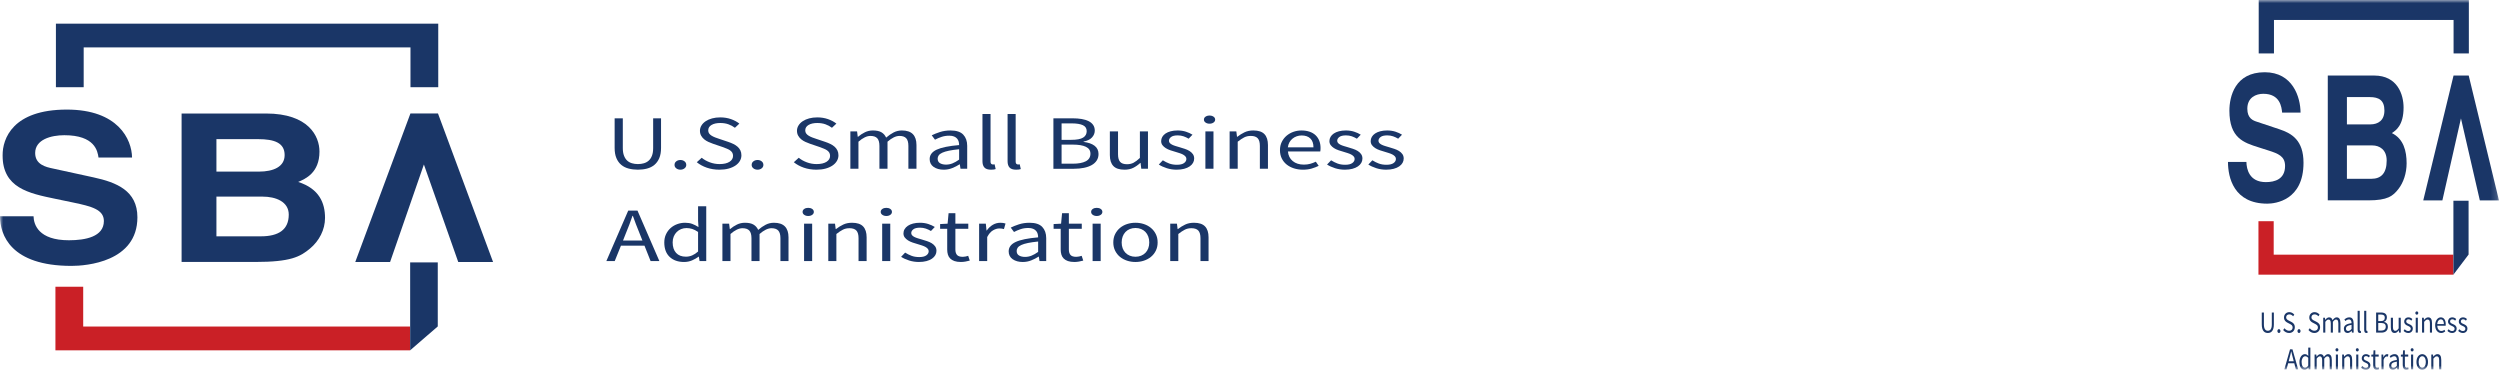 <?xml version="1.0" encoding="UTF-8"?>
<svg width="400px" height="60px" viewBox="0 0 400 60" version="1.1" xmlns="http://www.w3.org/2000/svg" xmlns:xlink="http://www.w3.org/1999/xlink">
    <!-- Generator: Sketch 49 (51002) - http://www.bohemiancoding.com/sketch -->
    <title>Page 1</title>
    <desc>Created with Sketch.</desc>
    <defs>
        <polygon id="path-1" points="0 59.166 399.837 59.166 399.837 -0 0 -0"></polygon>
    </defs>
    <g id="Page-1" stroke="none" stroke-width="1" fill="none" fill-rule="evenodd">
        <g id="Tablet" transform="translate(-249, -2519)">
            <g id="Page-1" transform="translate(249, 2519)">
                <path d="M98.342,18.929 L99.65,18.929 L99.65,23.692 C99.65,24.176 99.713,24.583 99.841,24.91 C99.965,25.238 100.136,25.501 100.351,25.697 C100.567,25.895 100.822,26.036 101.117,26.122 C101.411,26.209 101.725,26.251 102.062,26.251 C102.408,26.251 102.729,26.209 103.024,26.122 C103.318,26.036 103.575,25.895 103.796,25.697 C104.017,25.501 104.19,25.238 104.316,24.91 C104.441,24.583 104.504,24.176 104.504,23.692 L104.504,18.929 L105.766,18.929 L105.766,23.668 C105.766,24.316 105.671,24.862 105.483,25.304 C105.294,25.747 105.033,26.105 104.702,26.381 C104.371,26.656 103.98,26.852 103.527,26.971 C103.077,27.089 102.587,27.149 102.062,27.149 C101.536,27.149 101.045,27.089 100.588,26.971 C100.131,26.852 99.737,26.656 99.406,26.381 C99.075,26.105 98.814,25.747 98.626,25.304 C98.437,24.862 98.342,24.316 98.342,23.668 L98.342,18.929 Z" id="Fill-1" fill="#1A3667"></path>
                <path d="M107.925,26.387 C107.925,26.148 108.017,25.958 108.201,25.815 C108.385,25.671 108.608,25.599 108.871,25.599 C109.122,25.599 109.341,25.671 109.525,25.815 C109.708,25.958 109.801,26.148 109.801,26.387 C109.801,26.607 109.708,26.792 109.525,26.934 C109.341,27.077 109.122,27.15 108.871,27.15 C108.608,27.15 108.385,27.077 108.201,26.934 C108.017,26.792 107.925,26.607 107.925,26.387" id="Fill-3" fill="#1A3667"></path>
                <path d="M112.274,25.242 C112.643,25.547 113.076,25.79 113.576,25.974 C114.073,26.159 114.592,26.252 115.126,26.252 C115.811,26.252 116.341,26.13 116.719,25.889 C117.099,25.647 117.287,25.329 117.287,24.935 C117.287,24.729 117.242,24.555 117.155,24.411 C117.064,24.269 116.944,24.146 116.792,24.042 C116.64,23.94 116.458,23.847 116.247,23.766 C116.037,23.684 115.811,23.598 115.568,23.507 L114.088,23.003 C113.846,22.922 113.6,22.823 113.348,22.707 C113.093,22.593 112.867,22.454 112.67,22.289 C112.47,22.125 112.305,21.93 112.181,21.705 C112.055,21.479 111.991,21.218 111.991,20.924 C111.991,20.619 112.072,20.336 112.237,20.075 C112.397,19.811 112.625,19.584 112.912,19.391 C113.201,19.199 113.544,19.049 113.938,18.942 C114.331,18.836 114.764,18.782 115.239,18.782 C115.859,18.782 116.431,18.875 116.956,19.059 C117.483,19.244 117.926,19.484 118.296,19.778 L117.588,20.444 C117.272,20.205 116.921,20.019 116.538,19.883 C116.154,19.748 115.721,19.68 115.239,19.68 C114.659,19.68 114.196,19.785 113.843,19.994 C113.49,20.204 113.315,20.492 113.315,20.862 C113.315,21.059 113.366,21.225 113.465,21.36 C113.564,21.495 113.699,21.615 113.865,21.717 C114.036,21.819 114.22,21.909 114.419,21.987 C114.617,22.065 114.822,22.137 115.034,22.203 L116.499,22.695 C116.792,22.794 117.073,22.907 117.333,23.033 C117.597,23.16 117.822,23.309 118.012,23.477 C118.202,23.645 118.352,23.841 118.463,24.068 C118.571,24.293 118.626,24.554 118.626,24.849 C118.626,25.169 118.545,25.469 118.383,25.746 C118.22,26.025 117.986,26.27 117.681,26.48 C117.377,26.688 117.008,26.853 116.578,26.972 C116.148,27.09 115.66,27.15 115.113,27.15 C114.386,27.15 113.714,27.044 113.093,26.831 C112.476,26.618 111.937,26.325 111.487,25.956 L112.274,25.242 Z" id="Fill-5" fill="#1A3667"></path>
                <path d="M120.267,26.387 C120.267,26.148 120.359,25.958 120.544,25.815 C120.726,25.671 120.95,25.599 121.213,25.599 C121.465,25.599 121.682,25.671 121.867,25.815 C122.049,25.958 122.142,26.148 122.142,26.387 C122.142,26.607 122.049,26.792 121.867,26.934 C121.682,27.077 121.465,27.15 121.213,27.15 C120.95,27.15 120.726,27.077 120.544,26.934 C120.359,26.792 120.267,26.607 120.267,26.387" id="Fill-7" fill="#1A3667"></path>
                <path d="M127.8,25.242 C128.167,25.547 128.601,25.79 129.1,25.974 C129.599,26.159 130.117,26.252 130.652,26.252 C131.335,26.252 131.867,26.13 132.244,25.889 C132.624,25.647 132.812,25.329 132.812,24.935 C132.812,24.729 132.766,24.555 132.679,24.411 C132.588,24.269 132.468,24.146 132.316,24.042 C132.164,23.94 131.982,23.847 131.771,23.766 C131.561,23.684 131.335,23.598 131.094,23.507 L129.612,23.003 C129.371,22.922 129.124,22.823 128.872,22.707 C128.619,22.593 128.393,22.454 128.194,22.289 C127.994,22.125 127.831,21.93 127.707,21.705 C127.579,21.479 127.516,21.218 127.516,20.924 C127.516,20.619 127.597,20.336 127.761,20.075 C127.922,19.811 128.149,19.584 128.438,19.391 C128.727,19.199 129.068,19.049 129.462,18.942 C129.856,18.836 130.289,18.782 130.764,18.782 C131.383,18.782 131.955,18.875 132.481,19.059 C133.007,19.244 133.452,19.484 133.822,19.778 L133.112,20.444 C132.796,20.205 132.447,20.019 132.063,19.883 C131.68,19.748 131.247,19.68 130.764,19.68 C130.185,19.68 129.72,19.785 129.368,19.994 C129.016,20.204 128.839,20.492 128.839,20.862 C128.839,21.059 128.89,21.225 128.991,21.36 C129.089,21.495 129.223,21.615 129.391,21.717 C129.56,21.819 129.744,21.909 129.943,21.987 C130.143,22.065 130.348,22.137 130.559,22.203 L132.023,22.695 C132.318,22.794 132.597,22.907 132.859,23.033 C133.122,23.16 133.347,23.309 133.537,23.477 C133.726,23.645 133.876,23.841 133.987,24.068 C134.096,24.293 134.152,24.554 134.152,24.849 C134.152,25.169 134.071,25.469 133.907,25.746 C133.744,26.025 133.512,26.27 133.205,26.48 C132.901,26.688 132.534,26.853 132.102,26.972 C131.672,27.09 131.184,27.15 130.637,27.15 C129.912,27.15 129.239,27.044 128.619,26.831 C128,26.618 127.462,26.325 127.012,25.956 L127.8,25.242 Z" id="Fill-9" fill="#1A3667"></path>
                <path d="M136.058,21.021 L137.131,21.021 L137.24,21.884 L137.288,21.884 C137.625,21.596 137.989,21.356 138.385,21.164 C138.777,20.97 139.206,20.874 139.669,20.874 C140.258,20.874 140.716,20.975 141.047,21.176 C141.378,21.377 141.622,21.657 141.78,22.019 C142.18,21.674 142.581,21.396 142.986,21.188 C143.392,20.979 143.829,20.874 144.302,20.874 C145.09,20.874 145.676,21.071 146.06,21.464 C146.443,21.858 146.635,22.44 146.635,23.211 L146.635,27.002 L145.342,27.002 L145.342,23.348 C145.342,22.781 145.227,22.373 144.996,22.122 C144.765,21.873 144.407,21.747 143.923,21.747 C143.345,21.747 142.705,22.055 142.001,22.671 L142.001,27.002 L140.708,27.002 L140.708,23.348 C140.708,22.781 140.592,22.373 140.362,22.122 C140.132,21.873 139.769,21.747 139.273,21.747 C138.696,21.747 138.055,22.055 137.351,22.671 L137.351,27.002 L136.058,27.002 L136.058,21.021 Z" id="Fill-11" fill="#1A3667"></path>
                <path d="M150.024,25.378 C150.024,25.723 150.151,25.969 150.409,26.116 C150.667,26.264 150.986,26.338 151.363,26.338 C151.732,26.338 152.08,26.27 152.412,26.134 C152.742,26 153.092,25.801 153.459,25.538 L153.459,23.876 C152.818,23.942 152.277,24.02 151.835,24.11 C151.395,24.2 151.04,24.307 150.772,24.43 C150.504,24.553 150.312,24.695 150.196,24.854 C150.081,25.015 150.024,25.19 150.024,25.378 M148.746,25.451 C148.746,24.796 149.122,24.293 149.873,23.944 C150.625,23.596 151.82,23.351 153.459,23.212 C153.459,23.024 153.435,22.84 153.389,22.658 C153.341,22.478 153.257,22.318 153.136,22.178 C153.016,22.039 152.856,21.926 152.656,21.841 C152.456,21.754 152.198,21.71 151.883,21.71 C151.431,21.71 151.013,21.776 150.629,21.908 C150.246,22.039 149.903,22.187 149.599,22.351 L149.077,21.649 C149.434,21.469 149.87,21.295 150.385,21.127 C150.901,20.959 151.468,20.875 152.089,20.875 C153.023,20.875 153.701,21.097 154.121,21.544 C154.542,21.992 154.752,22.589 154.752,23.335 L154.752,27.002 L153.68,27.002 L153.57,26.288 L153.539,26.288 C153.172,26.527 152.773,26.729 152.349,26.897 C151.924,27.065 151.474,27.151 150.999,27.151 C150.349,27.151 149.81,27.002 149.384,26.707 C148.959,26.411 148.746,25.993 148.746,25.451" id="Fill-13" fill="#1A3667"></path>
                <path d="M157.194,18.24 L158.487,18.24 L158.487,25.869 C158.487,26.034 158.525,26.148 158.598,26.214 C158.67,26.28 158.756,26.313 158.85,26.313 L158.968,26.313 C159.006,26.313 159.06,26.304 159.135,26.289 L159.307,27.051 C159.223,27.084 159.123,27.108 159.007,27.125 C158.892,27.141 158.745,27.15 158.567,27.15 C158.072,27.15 157.72,27.035 157.511,26.805 C157.299,26.576 157.194,26.24 157.194,25.796 L157.194,18.24 Z" id="Fill-15" fill="#1A3667"></path>
                <path d="M161.213,18.24 L162.506,18.24 L162.506,25.869 C162.506,26.034 162.544,26.148 162.617,26.214 C162.689,26.28 162.774,26.313 162.869,26.313 L162.987,26.313 C163.025,26.313 163.079,26.304 163.153,26.289 L163.326,27.051 C163.242,27.084 163.141,27.108 163.026,27.125 C162.911,27.141 162.764,27.15 162.586,27.15 C162.091,27.15 161.739,27.035 161.529,26.805 C161.318,26.576 161.213,26.24 161.213,25.796 L161.213,18.24 Z" id="Fill-17" fill="#1A3667"></path>
                <path d="M171.649,26.19 C172.542,26.19 173.236,26.061 173.73,25.803 C174.224,25.543 174.47,25.14 174.47,24.591 C174.47,24.09 174.229,23.722 173.745,23.488 C173.261,23.254 172.563,23.137 171.649,23.137 L169.853,23.137 L169.853,26.19 L171.649,26.19 Z M171.381,22.375 C172.274,22.375 172.913,22.255 173.297,22.018 C173.679,21.781 173.871,21.436 173.871,20.985 C173.871,20.541 173.67,20.223 173.264,20.031 C172.861,19.839 172.253,19.741 171.444,19.741 L169.853,19.741 L169.853,22.375 L171.381,22.375 Z M168.545,18.93 L171.618,18.93 C172.143,18.93 172.623,18.967 173.059,19.039 C173.495,19.114 173.868,19.228 174.178,19.384 C174.489,19.54 174.731,19.744 174.904,19.993 C175.077,20.244 175.164,20.545 175.164,20.898 C175.164,21.3 175.017,21.663 174.723,21.987 C174.428,22.312 173.977,22.534 173.366,22.659 L173.366,22.707 C174.122,22.798 174.713,23.002 175.132,23.322 C175.552,23.643 175.763,24.082 175.763,24.639 C175.763,25.033 175.668,25.377 175.48,25.672 C175.291,25.969 175.023,26.215 174.677,26.412 C174.328,26.608 173.914,26.755 173.429,26.854 C172.946,26.953 172.416,27.003 171.838,27.003 L168.545,27.003 L168.545,18.93 Z" id="Fill-19" fill="#1A3667"></path>
                <path d="M177.576,21.021 L178.884,21.021 L178.884,24.677 C178.884,25.242 178.996,25.65 179.224,25.901 C179.448,26.151 179.814,26.276 180.319,26.276 C180.717,26.276 181.069,26.196 181.373,26.036 C181.679,25.877 182.015,25.62 182.383,25.268 L182.383,21.021 L183.675,21.021 L183.675,27.002 L182.603,27.002 L182.493,26.067 L182.446,26.067 C182.09,26.396 181.714,26.658 181.32,26.855 C180.924,27.051 180.461,27.15 179.923,27.15 C179.105,27.15 178.508,26.954 178.135,26.559 C177.761,26.165 177.576,25.583 177.576,24.812 L177.576,21.021 Z" id="Fill-21" fill="#1A3667"></path>
                <path d="M186.054,25.649 C186.391,25.862 186.734,26.034 187.086,26.165 C187.44,26.297 187.846,26.363 188.308,26.363 C188.813,26.363 189.191,26.273 189.444,26.091 C189.696,25.911 189.822,25.689 189.822,25.427 C189.822,25.272 189.768,25.136 189.664,25.022 C189.559,24.906 189.425,24.806 189.263,24.719 C189.098,24.633 188.912,24.557 188.702,24.492 C188.493,24.426 188.281,24.36 188.072,24.296 C187.799,24.221 187.525,24.137 187.252,24.042 C186.978,23.949 186.734,23.834 186.52,23.699 C186.304,23.562 186.129,23.405 185.991,23.225 C185.855,23.045 185.786,22.827 185.786,22.572 C185.786,22.335 185.846,22.11 185.967,21.902 C186.088,21.692 186.262,21.512 186.488,21.36 C186.713,21.209 186.99,21.089 187.315,21.003 C187.642,20.918 188.009,20.874 188.418,20.874 C188.902,20.874 189.345,20.94 189.751,21.071 C190.154,21.203 190.505,21.362 190.798,21.551 L190.184,22.191 C189.92,22.035 189.648,21.908 189.365,21.809 C189.081,21.711 188.77,21.662 188.434,21.662 C187.952,21.662 187.595,21.747 187.371,21.92 C187.144,22.092 187.031,22.293 187.031,22.523 C187.031,22.662 187.08,22.784 187.173,22.886 C187.269,22.989 187.395,23.079 187.552,23.157 C187.709,23.235 187.89,23.304 188.096,23.366 C188.301,23.427 188.514,23.492 188.734,23.556 C189.008,23.639 189.282,23.724 189.561,23.814 C189.84,23.906 190.088,24.018 190.31,24.153 C190.53,24.288 190.711,24.455 190.854,24.651 C190.996,24.849 191.067,25.086 191.067,25.365 C191.067,25.611 191.007,25.841 190.885,26.055 C190.765,26.268 190.586,26.457 190.349,26.621 C190.114,26.784 189.819,26.915 189.467,27.008 C189.114,27.102 188.711,27.15 188.262,27.15 C187.714,27.15 187.195,27.072 186.701,26.916 C186.207,26.76 185.775,26.564 185.408,26.325 L186.054,25.649 Z" id="Fill-23" fill="#1A3667"></path>
                <mask id="mask-2" fill="white">
                    <use xlink:href="#path-1"></use>
                </mask>
                <g id="Clip-26"></g>
                <path d="M192.863,27.001 L194.156,27.001 L194.156,21.021 L192.863,21.021 L192.863,27.001 Z M193.525,19.791 C193.273,19.791 193.061,19.729 192.887,19.606 C192.713,19.483 192.628,19.327 192.628,19.138 C192.628,18.942 192.713,18.784 192.887,18.666 C193.061,18.546 193.273,18.486 193.525,18.486 C193.777,18.486 193.991,18.546 194.163,18.666 C194.337,18.784 194.424,18.942 194.424,19.138 C194.424,19.327 194.337,19.483 194.163,19.606 C193.991,19.729 193.777,19.791 193.525,19.791 Z" id="Fill-25" fill="#1A3667" mask="url(#mask-2)"></path>
                <path d="M196.74,21.021 L197.812,21.021 L197.922,21.884 L197.97,21.884 C198.337,21.596 198.723,21.356 199.129,21.164 C199.532,20.97 200.004,20.874 200.539,20.874 C201.348,20.874 201.94,21.071 202.313,21.464 C202.686,21.858 202.872,22.44 202.872,23.211 L202.872,27.002 L201.579,27.002 L201.579,23.348 C201.579,22.781 201.463,22.373 201.233,22.122 C201.002,21.873 200.633,21.747 200.13,21.747 C199.73,21.747 199.378,21.825 199.074,21.981 C198.768,22.137 198.421,22.367 198.033,22.671 L198.033,27.002 L196.74,27.002 L196.74,21.021 Z" id="Fill-27" fill="#1A3667" mask="url(#mask-2)"></path>
                <path d="M210.154,23.569 C210.154,22.954 209.988,22.484 209.657,22.16 C209.326,21.836 208.861,21.674 208.262,21.674 C207.989,21.674 207.729,21.718 207.481,21.803 C207.236,21.889 207.011,22.012 206.813,22.172 C206.613,22.333 206.446,22.529 206.314,22.763 C206.184,22.997 206.097,23.266 206.055,23.569 L210.154,23.569 Z M204.795,24.025 C204.795,23.533 204.891,23.092 205.086,22.702 C205.281,22.312 205.538,21.982 205.859,21.71 C206.18,21.44 206.544,21.233 206.954,21.089 C207.365,20.945 207.79,20.875 208.231,20.875 C208.713,20.875 209.147,20.941 209.531,21.071 C209.914,21.202 210.235,21.391 210.493,21.637 C210.749,21.883 210.947,22.178 211.083,22.523 C211.219,22.868 211.288,23.254 211.288,23.68 C211.288,23.902 211.272,24.086 211.242,24.233 L206.07,24.233 C206.124,24.881 206.377,25.394 206.836,25.772 C207.293,26.149 207.889,26.338 208.625,26.338 C208.993,26.338 209.33,26.294 209.64,26.209 C209.95,26.123 210.247,26.009 210.532,25.87 L210.99,26.536 C210.653,26.699 210.28,26.843 209.871,26.966 C209.461,27.089 208.993,27.151 208.467,27.151 C207.952,27.151 207.471,27.077 207.025,26.935 C206.578,26.791 206.19,26.587 205.859,26.32 C205.528,26.053 205.267,25.726 205.079,25.342 C204.888,24.955 204.795,24.517 204.795,24.025 Z" id="Fill-28" fill="#1A3667" mask="url(#mask-2)"></path>
                <path d="M212.975,25.649 C213.312,25.862 213.655,26.034 214.007,26.165 C214.361,26.297 214.767,26.363 215.23,26.363 C215.734,26.363 216.112,26.273 216.365,26.091 C216.617,25.911 216.743,25.689 216.743,25.427 C216.743,25.272 216.689,25.136 216.585,25.022 C216.48,24.906 216.346,24.806 216.184,24.719 C216.019,24.633 215.833,24.557 215.624,24.492 C215.414,24.426 215.203,24.36 214.993,24.296 C214.72,24.221 214.446,24.137 214.173,24.042 C213.899,23.949 213.655,23.834 213.441,23.699 C213.225,23.562 213.05,23.405 212.912,23.225 C212.776,23.045 212.707,22.827 212.707,22.572 C212.707,22.335 212.767,22.11 212.888,21.902 C213.009,21.692 213.183,21.512 213.409,21.36 C213.634,21.209 213.911,21.089 214.236,21.003 C214.563,20.918 214.93,20.874 215.339,20.874 C215.823,20.874 216.266,20.94 216.672,21.071 C217.075,21.203 217.426,21.362 217.719,21.551 L217.105,22.191 C216.841,22.035 216.569,21.908 216.286,21.809 C216.003,21.711 215.691,21.662 215.355,21.662 C214.873,21.662 214.516,21.747 214.292,21.92 C214.065,22.092 213.952,22.293 213.952,22.523 C213.952,22.662 214.001,22.784 214.094,22.886 C214.19,22.989 214.316,23.079 214.473,23.157 C214.63,23.235 214.812,23.304 215.017,23.366 C215.222,23.427 215.435,23.492 215.655,23.556 C215.929,23.639 216.203,23.724 216.482,23.814 C216.761,23.906 217.009,24.018 217.231,24.153 C217.451,24.288 217.633,24.455 217.775,24.651 C217.917,24.849 217.988,25.086 217.988,25.365 C217.988,25.611 217.928,25.841 217.806,26.055 C217.686,26.268 217.507,26.457 217.27,26.621 C217.035,26.784 216.74,26.915 216.388,27.008 C216.036,27.102 215.633,27.15 215.183,27.15 C214.635,27.15 214.116,27.072 213.622,26.916 C213.128,26.76 212.696,26.564 212.329,26.325 L212.975,25.649 Z" id="Fill-29" fill="#1A3667" mask="url(#mask-2)"></path>
                <path d="M219.579,25.649 C219.916,25.862 220.259,26.034 220.611,26.165 C220.965,26.297 221.371,26.363 221.834,26.363 C222.338,26.363 222.716,26.273 222.969,26.091 C223.221,25.911 223.347,25.689 223.347,25.427 C223.347,25.272 223.293,25.136 223.189,25.022 C223.084,24.906 222.95,24.806 222.788,24.719 C222.623,24.633 222.437,24.557 222.228,24.492 C222.018,24.426 221.807,24.36 221.597,24.296 C221.324,24.221 221.05,24.137 220.777,24.042 C220.503,23.949 220.259,23.834 220.045,23.699 C219.829,23.562 219.654,23.405 219.516,23.225 C219.38,23.045 219.311,22.827 219.311,22.572 C219.311,22.335 219.371,22.11 219.492,21.902 C219.613,21.692 219.787,21.512 220.013,21.36 C220.238,21.209 220.515,21.089 220.84,21.003 C221.167,20.918 221.534,20.874 221.943,20.874 C222.427,20.874 222.87,20.94 223.276,21.071 C223.679,21.203 224.03,21.362 224.323,21.551 L223.709,22.191 C223.446,22.035 223.173,21.908 222.89,21.809 C222.607,21.711 222.295,21.662 221.959,21.662 C221.477,21.662 221.12,21.747 220.896,21.92 C220.67,22.092 220.556,22.293 220.556,22.523 C220.556,22.662 220.605,22.784 220.698,22.886 C220.794,22.989 220.92,23.079 221.077,23.157 C221.234,23.235 221.416,23.304 221.621,23.366 C221.826,23.427 222.039,23.492 222.259,23.556 C222.533,23.639 222.807,23.724 223.086,23.814 C223.365,23.906 223.613,24.018 223.835,24.153 C224.055,24.288 224.237,24.455 224.379,24.651 C224.521,24.849 224.592,25.086 224.592,25.365 C224.592,25.611 224.532,25.841 224.41,26.055 C224.29,26.268 224.111,26.457 223.874,26.621 C223.639,26.784 223.344,26.915 222.992,27.008 C222.64,27.102 222.237,27.15 221.787,27.15 C221.239,27.15 220.72,27.072 220.226,26.916 C219.732,26.76 219.3,26.564 218.933,26.325 L219.579,25.649 Z" id="Fill-30" fill="#1A3667" mask="url(#mask-2)"></path>
                <path d="M102.787,38.484 L102.299,37.254 C102.108,36.802 101.93,36.354 101.762,35.905 C101.595,35.458 101.425,35.001 101.258,34.534 L101.196,34.534 C101.037,35.001 100.874,35.458 100.706,35.905 C100.538,36.354 100.36,36.802 100.17,37.254 L99.681,38.484 L102.787,38.484 Z M103.118,39.309 L99.352,39.309 L98.357,41.769 L97.018,41.769 L100.517,33.697 L101.999,33.697 L105.499,41.769 L104.095,41.769 L103.118,39.309 Z" id="Fill-31" fill="#1A3667" mask="url(#mask-2)"></path>
                <path d="M107.625,38.779 C107.625,39.5 107.81,40.063 108.177,40.465 C108.545,40.867 109.065,41.068 109.738,41.068 C110.094,41.068 110.431,41 110.746,40.865 C111.061,40.729 111.375,40.523 111.691,40.244 L111.691,37.118 C111.368,36.889 111.055,36.725 110.753,36.631 C110.455,36.538 110.148,36.49 109.832,36.49 C109.528,36.49 109.242,36.545 108.972,36.656 C108.705,36.767 108.47,36.923 108.273,37.123 C108.072,37.325 107.914,37.565 107.799,37.843 C107.684,38.123 107.625,38.435 107.625,38.779 M106.286,38.791 C106.286,38.308 106.377,37.871 106.562,37.481 C106.746,37.091 106.99,36.761 107.294,36.49 C107.598,36.218 107.95,36.01 108.35,35.863 C108.749,35.716 109.17,35.641 109.612,35.641 C110.052,35.641 110.436,35.702 110.762,35.825 C111.087,35.948 111.42,36.118 111.756,36.331 L111.691,35.309 L111.691,33.007 L112.999,33.007 L112.999,41.77 L111.929,41.77 L111.817,41.068 L111.771,41.068 C111.467,41.297 111.117,41.497 110.722,41.665 C110.329,41.833 109.905,41.917 109.455,41.917 C108.487,41.917 107.718,41.647 107.144,41.105 C106.572,40.562 106.286,39.793 106.286,38.791" id="Fill-32" fill="#1A3667" mask="url(#mask-2)"></path>
                <path d="M115.585,35.788 L116.658,35.788 L116.767,36.651 L116.815,36.651 C117.152,36.363 117.516,36.123 117.911,35.931 C118.304,35.737 118.732,35.641 119.195,35.641 C119.784,35.641 120.243,35.742 120.574,35.943 C120.905,36.144 121.149,36.424 121.306,36.786 C121.706,36.441 122.108,36.163 122.512,35.955 C122.918,35.746 123.356,35.641 123.829,35.641 C124.617,35.641 125.203,35.838 125.586,36.231 C125.97,36.625 126.162,37.207 126.162,37.978 L126.162,41.769 L124.869,41.769 L124.869,38.115 C124.869,37.548 124.753,37.14 124.523,36.889 C124.292,36.64 123.934,36.514 123.45,36.514 C122.872,36.514 122.232,36.822 121.528,37.438 L121.528,41.769 L120.235,41.769 L120.235,38.115 C120.235,37.548 120.118,37.14 119.889,36.889 C119.658,36.64 119.296,36.514 118.8,36.514 C118.223,36.514 117.582,36.822 116.878,37.438 L116.878,41.769 L115.585,41.769 L115.585,35.788 Z" id="Fill-33" fill="#1A3667" mask="url(#mask-2)"></path>
                <path d="M128.652,41.769 L129.945,41.769 L129.945,35.788 L128.652,35.788 L128.652,41.769 Z M129.314,34.558 C129.062,34.558 128.848,34.497 128.676,34.374 C128.502,34.251 128.415,34.095 128.415,33.906 C128.415,33.709 128.502,33.55 128.676,33.432 C128.848,33.313 129.062,33.253 129.314,33.253 C129.566,33.253 129.778,33.313 129.952,33.432 C130.126,33.55 130.213,33.709 130.213,33.906 C130.213,34.095 130.126,34.251 129.952,34.374 C129.778,34.497 129.566,34.558 129.314,34.558 Z" id="Fill-34" fill="#1A3667" mask="url(#mask-2)"></path>
                <path d="M132.528,35.788 L133.601,35.788 L133.71,36.651 L133.758,36.651 C134.125,36.363 134.511,36.123 134.917,35.931 C135.32,35.737 135.792,35.641 136.327,35.641 C137.136,35.641 137.728,35.838 138.101,36.231 C138.474,36.625 138.66,37.207 138.66,37.978 L138.66,41.769 L137.367,41.769 L137.367,38.115 C137.367,37.548 137.252,37.14 137.021,36.889 C136.79,36.64 136.422,36.514 135.918,36.514 C135.518,36.514 135.166,36.592 134.862,36.748 C134.556,36.904 134.209,37.134 133.821,37.438 L133.821,41.769 L132.528,41.769 L132.528,35.788 Z" id="Fill-35" fill="#1A3667" mask="url(#mask-2)"></path>
                <path d="M141.149,41.769 L142.442,41.769 L142.442,35.788 L141.149,35.788 L141.149,41.769 Z M141.813,34.558 C141.561,34.558 141.347,34.497 141.175,34.374 C141.001,34.251 140.914,34.095 140.914,33.906 C140.914,33.709 141.001,33.55 141.175,33.432 C141.347,33.313 141.561,33.253 141.813,33.253 C142.064,33.253 142.277,33.313 142.449,33.432 C142.625,33.55 142.71,33.709 142.71,33.906 C142.71,34.095 142.625,34.251 142.449,34.374 C142.277,34.497 142.064,34.558 141.813,34.558 Z" id="Fill-36" fill="#1A3667" mask="url(#mask-2)"></path>
                <path d="M144.822,40.416 C145.159,40.629 145.502,40.801 145.854,40.932 C146.207,41.064 146.613,41.13 147.076,41.13 C147.581,41.13 147.959,41.04 148.212,40.858 C148.464,40.678 148.59,40.456 148.59,40.194 C148.59,40.039 148.536,39.903 148.432,39.789 C148.327,39.673 148.193,39.573 148.031,39.486 C147.866,39.4 147.68,39.324 147.47,39.259 C147.261,39.193 147.049,39.127 146.84,39.063 C146.567,38.988 146.293,38.904 146.02,38.809 C145.746,38.716 145.502,38.601 145.288,38.466 C145.072,38.329 144.897,38.172 144.759,37.992 C144.622,37.812 144.554,37.594 144.554,37.339 C144.554,37.102 144.613,36.877 144.735,36.669 C144.856,36.459 145.03,36.279 145.256,36.127 C145.481,35.976 145.758,35.856 146.083,35.77 C146.41,35.685 146.777,35.641 147.186,35.641 C147.67,35.641 148.113,35.707 148.519,35.838 C148.922,35.97 149.273,36.129 149.566,36.318 L148.952,36.958 C148.688,36.802 148.416,36.675 148.133,36.576 C147.849,36.478 147.538,36.429 147.202,36.429 C146.72,36.429 146.363,36.514 146.139,36.687 C145.912,36.859 145.799,37.06 145.799,37.29 C145.799,37.429 145.848,37.551 145.941,37.653 C146.037,37.756 146.163,37.846 146.32,37.924 C146.477,38.002 146.658,38.071 146.864,38.133 C147.069,38.194 147.282,38.259 147.502,38.323 C147.776,38.406 148.05,38.491 148.329,38.581 C148.607,38.673 148.856,38.785 149.078,38.92 C149.298,39.055 149.479,39.222 149.622,39.418 C149.764,39.616 149.834,39.853 149.834,40.132 C149.834,40.378 149.775,40.608 149.653,40.822 C149.533,41.035 149.354,41.224 149.117,41.388 C148.882,41.551 148.587,41.682 148.234,41.775 C147.882,41.869 147.479,41.917 147.03,41.917 C146.482,41.917 145.963,41.839 145.469,41.683 C144.975,41.527 144.543,41.331 144.176,41.092 L144.822,40.416 Z" id="Fill-37" fill="#1A3667" mask="url(#mask-2)"></path>
                <path d="M151.553,36.613 L150.419,36.613 L150.419,35.849 L151.616,35.788 L151.773,34.114 L152.861,34.114 L152.861,35.788 L154.927,35.788 L154.927,36.613 L152.861,36.613 L152.861,39.935 C152.861,40.304 152.949,40.589 153.122,40.79 C153.295,40.991 153.603,41.092 154.043,41.092 C154.181,41.092 154.328,41.077 154.485,41.044 C154.644,41.011 154.785,40.973 154.91,40.931 L155.162,41.695 C154.954,41.753 154.723,41.804 154.477,41.849 C154.23,41.894 153.986,41.917 153.745,41.917 C153.334,41.917 152.99,41.867 152.711,41.77 C152.434,41.671 152.208,41.536 152.034,41.363 C151.86,41.191 151.737,40.982 151.664,40.736 C151.589,40.489 151.553,40.219 151.553,39.923 L151.553,36.613 Z" id="Fill-38" fill="#1A3667" mask="url(#mask-2)"></path>
                <path d="M156.659,35.788 L157.732,35.788 L157.841,36.871 L157.889,36.871 C158.151,36.495 158.47,36.195 158.843,35.973 C159.215,35.752 159.624,35.641 160.064,35.641 C160.37,35.641 160.641,35.682 160.884,35.764 L160.631,36.651 C160.505,36.618 160.389,36.592 160.284,36.576 C160.18,36.559 160.049,36.552 159.89,36.552 C159.564,36.552 159.227,36.654 158.875,36.859 C158.521,37.065 158.214,37.422 157.952,37.93 L157.952,41.769 L156.659,41.769 L156.659,35.788 Z" id="Fill-39" fill="#1A3667" mask="url(#mask-2)"></path>
                <path d="M162.666,40.145 C162.666,40.49 162.793,40.736 163.051,40.883 C163.309,41.031 163.628,41.105 164.005,41.105 C164.374,41.105 164.721,41.037 165.054,40.901 C165.384,40.767 165.734,40.568 166.101,40.305 L166.101,38.643 C165.46,38.709 164.919,38.787 164.477,38.877 C164.037,38.967 163.682,39.074 163.414,39.197 C163.145,39.32 162.954,39.462 162.838,39.621 C162.723,39.782 162.666,39.957 162.666,40.145 M161.388,40.218 C161.388,39.563 161.764,39.06 162.515,38.711 C163.267,38.363 164.462,38.118 166.101,37.979 C166.101,37.791 166.077,37.607 166.031,37.425 C165.983,37.245 165.899,37.085 165.778,36.945 C165.658,36.806 165.498,36.693 165.298,36.608 C165.098,36.521 164.84,36.477 164.525,36.477 C164.073,36.477 163.655,36.543 163.271,36.675 C162.888,36.806 162.545,36.954 162.241,37.118 L161.719,36.416 C162.076,36.236 162.512,36.062 163.027,35.894 C163.542,35.726 164.11,35.642 164.73,35.642 C165.665,35.642 166.342,35.864 166.763,36.311 C167.184,36.759 167.394,37.356 167.394,38.102 L167.394,41.769 L166.321,41.769 L166.212,41.055 L166.181,41.055 C165.814,41.294 165.415,41.496 164.991,41.664 C164.566,41.832 164.116,41.918 163.641,41.918 C162.991,41.918 162.452,41.769 162.026,41.474 C161.601,41.178 161.388,40.76 161.388,40.218" id="Fill-40" fill="#1A3667" mask="url(#mask-2)"></path>
                <path d="M169.711,36.613 L168.576,36.613 L168.576,35.849 L169.773,35.788 L169.931,34.114 L171.018,34.114 L171.018,35.788 L173.084,35.788 L173.084,36.613 L171.018,36.613 L171.018,39.935 C171.018,40.304 171.107,40.589 171.279,40.79 C171.453,40.991 171.76,41.092 172.2,41.092 C172.338,41.092 172.485,41.077 172.642,41.044 C172.801,41.011 172.942,40.973 173.068,40.931 L173.32,41.695 C173.111,41.753 172.881,41.804 172.635,41.849 C172.388,41.894 172.144,41.917 171.902,41.917 C171.492,41.917 171.147,41.867 170.869,41.77 C170.591,41.671 170.365,41.536 170.191,41.363 C170.018,41.191 169.895,40.982 169.821,40.736 C169.747,40.489 169.711,40.219 169.711,39.923 L169.711,36.613 Z" id="Fill-41" fill="#1A3667" mask="url(#mask-2)"></path>
                <path d="M174.816,41.769 L176.109,41.769 L176.109,35.788 L174.816,35.788 L174.816,41.769 Z M175.479,34.558 C175.227,34.558 175.014,34.497 174.842,34.374 C174.667,34.251 174.581,34.095 174.581,33.906 C174.581,33.709 174.667,33.55 174.842,33.432 C175.014,33.313 175.227,33.253 175.479,33.253 C175.73,33.253 175.945,33.313 176.117,33.432 C176.291,33.55 176.378,33.709 176.378,33.906 C176.378,34.095 176.291,34.251 176.117,34.374 C175.945,34.497 175.73,34.558 175.479,34.558 Z" id="Fill-42" fill="#1A3667" mask="url(#mask-2)"></path>
                <path d="M179.467,38.791 C179.467,39.135 179.52,39.447 179.625,39.727 C179.731,40.006 179.879,40.245 180.074,40.447 C180.269,40.647 180.503,40.803 180.777,40.914 C181.049,41.025 181.349,41.08 181.676,41.08 C181.999,41.08 182.3,41.025 182.573,40.914 C182.846,40.803 183.079,40.647 183.274,40.447 C183.469,40.245 183.619,40.006 183.724,39.727 C183.828,39.447 183.881,39.135 183.881,38.791 C183.881,38.448 183.828,38.133 183.724,37.851 C183.619,37.567 183.469,37.323 183.274,37.117 C183.079,36.913 182.846,36.754 182.573,36.643 C182.3,36.534 181.999,36.478 181.676,36.478 C181.349,36.478 181.049,36.534 180.777,36.643 C180.503,36.754 180.269,36.913 180.074,37.117 C179.879,37.323 179.731,37.567 179.625,37.851 C179.52,38.133 179.467,38.448 179.467,38.791 M178.128,38.791 C178.128,38.292 178.225,37.846 178.42,37.456 C178.615,37.066 178.874,36.736 179.199,36.466 C179.526,36.195 179.902,35.989 180.326,35.85 C180.751,35.71 181.201,35.641 181.676,35.641 C182.148,35.641 182.597,35.71 183.022,35.85 C183.448,35.989 183.822,36.195 184.149,36.466 C184.476,36.736 184.735,37.066 184.93,37.456 C185.123,37.846 185.222,38.292 185.222,38.791 C185.222,39.283 185.123,39.724 184.93,40.114 C184.735,40.504 184.476,40.831 184.149,41.098 C183.822,41.365 183.448,41.569 183.022,41.707 C182.597,41.847 182.148,41.917 181.676,41.917 C181.201,41.917 180.751,41.847 180.326,41.707 C179.902,41.569 179.526,41.365 179.199,41.098 C178.874,40.831 178.615,40.504 178.42,40.114 C178.225,39.724 178.128,39.283 178.128,38.791" id="Fill-43" fill="#1A3667" mask="url(#mask-2)"></path>
                <path d="M187.237,35.788 L188.31,35.788 L188.419,36.651 L188.467,36.651 C188.834,36.363 189.221,36.123 189.627,35.931 C190.03,35.737 190.502,35.641 191.037,35.641 C191.846,35.641 192.437,35.838 192.81,36.231 C193.184,36.625 193.369,37.207 193.369,37.978 L193.369,41.769 L192.076,41.769 L192.076,38.115 C192.076,37.548 191.961,37.14 191.73,36.889 C191.5,36.64 191.131,36.514 190.628,36.514 C190.228,36.514 189.876,36.592 189.572,36.748 C189.266,36.904 188.918,37.134 188.53,37.438 L188.53,41.769 L187.237,41.769 L187.237,35.788 Z" id="Fill-44" fill="#1A3667" mask="url(#mask-2)"></path>
                <polygon id="Fill-45" fill="#CA2026" mask="url(#mask-2)" points="65.599 52.25 13.799 52.25 13.312 52.25 13.312 51.835 13.312 45.881 8.868 45.881 8.868 56.048 65.625 56.048"></polygon>
                <polygon id="Fill-46" fill="#1A3667" mask="url(#mask-2)" points="8.946 13.953 13.389 13.953 13.389 8 13.389 7.584 13.876 7.584 65.19 7.584 65.677 7.584 65.677 8 65.677 13.953 70.12 13.953 70.12 3.786 8.946 3.786"></polygon>
                <path d="M5.366,34.603 C5.402,35.926 6.148,38.442 11.029,38.442 C13.675,38.442 16.62,37.879 16.62,35.364 C16.62,33.511 14.607,33.015 11.775,32.419 L8.907,31.822 C4.583,30.93 0.411,30.072 0.411,24.843 C0.411,22.197 2.012,17.533 10.694,17.533 C18.892,17.533 21.089,22.296 21.128,25.207 L15.762,25.207 C15.612,24.15 15.166,21.634 10.285,21.634 C8.16,21.634 5.627,22.33 5.627,24.48 C5.627,26.332 7.341,26.73 8.459,26.961 L14.98,28.384 C18.631,29.178 21.985,30.499 21.985,34.767 C21.985,41.914 13.786,42.543 11.44,42.543 C1.678,42.543 0,37.548 0,34.603 L5.366,34.603 Z" id="Fill-47" fill="#1A3667" mask="url(#mask-2)"></path>
                <path d="M29.055,18.161 L42.56,18.161 C49.374,18.161 51.115,21.8 51.115,24.248 C51.115,27.655 48.869,28.616 47.708,29.111 C51.115,30.203 52.005,32.518 52.005,34.868 C52.005,36.754 51.076,38.539 49.606,39.764 C48.02,41.086 46.51,41.914 40.82,41.914 L29.055,41.914 L29.055,18.161 Z M34.628,27.457 L41.44,27.457 C43.723,27.457 45.542,26.696 45.542,24.811 C45.542,22.858 43.916,22.262 41.284,22.262 L34.628,22.262 L34.628,27.457 Z M34.628,37.811 L41.748,37.811 C44.574,37.811 46.201,36.754 46.201,34.337 C46.201,32.255 44.11,31.459 42.02,31.459 L34.628,31.459 L34.628,37.811 Z" id="Fill-48" fill="#1A3667" mask="url(#mask-2)"></path>
                <polygon id="Fill-49" fill="#1A3667" mask="url(#mask-2)" points="70.076 18.154 65.669 18.154 56.842 41.921 62.415 41.921 67.823 26.317 73.32 41.921 78.891 41.921"></polygon>
                <polygon id="Fill-50" fill="#1A3667" mask="url(#mask-2)" points="70.043 52.227 65.625 56.048 65.625 41.981 70.043 41.981"></polygon>
                <path d="M361.883,50.002 L362.225,50.002 L362.225,51.901 C362.225,52.094 362.241,52.255 362.274,52.385 C362.306,52.517 362.351,52.622 362.408,52.7 C362.465,52.778 362.531,52.835 362.606,52.87 C362.683,52.904 362.766,52.921 362.853,52.921 C362.944,52.921 363.028,52.904 363.103,52.87 C363.179,52.835 363.247,52.778 363.305,52.7 C363.362,52.622 363.409,52.517 363.44,52.385 C363.474,52.255 363.489,52.094 363.489,51.901 L363.489,50.002 L363.819,50.002 L363.819,51.89 C363.819,52.15 363.794,52.367 363.744,52.543 C363.695,52.72 363.627,52.862 363.54,52.972 C363.455,53.081 363.352,53.161 363.235,53.207 C363.116,53.255 362.989,53.279 362.853,53.279 C362.716,53.279 362.589,53.255 362.469,53.207 C362.351,53.161 362.247,53.081 362.162,52.972 C362.075,52.862 362.006,52.72 361.958,52.543 C361.909,52.367 361.883,52.15 361.883,51.89 L361.883,50.002 Z" id="Fill-51" fill="#1A3667" mask="url(#mask-2)"></path>
                <path d="M364.384,52.975 C364.384,52.88 364.409,52.804 364.457,52.747 C364.504,52.69 364.562,52.661 364.631,52.661 C364.697,52.661 364.754,52.69 364.8,52.747 C364.85,52.804 364.874,52.88 364.874,52.975 C364.874,53.063 364.85,53.135 364.8,53.194 C364.754,53.251 364.697,53.279 364.631,53.279 C364.562,53.279 364.504,53.251 364.457,53.194 C364.409,53.135 364.384,53.063 364.384,52.975" id="Fill-52" fill="#1A3667" mask="url(#mask-2)"></path>
                <path d="M365.515,52.518 C365.61,52.64 365.724,52.737 365.855,52.811 C365.984,52.884 366.118,52.92 366.258,52.92 C366.436,52.92 366.575,52.872 366.673,52.776 C366.772,52.679 366.821,52.553 366.821,52.395 C366.821,52.314 366.809,52.244 366.787,52.187 C366.763,52.13 366.731,52.08 366.692,52.04 C366.652,51.999 366.605,51.962 366.55,51.929 C366.494,51.897 366.436,51.863 366.373,51.827 L365.987,51.626 C365.924,51.593 365.859,51.554 365.795,51.507 C365.729,51.462 365.67,51.407 365.616,51.341 C365.566,51.275 365.524,51.198 365.489,51.108 C365.458,51.018 365.441,50.915 365.441,50.796 C365.441,50.675 365.462,50.562 365.504,50.457 C365.546,50.354 365.606,50.262 365.681,50.186 C365.756,50.109 365.846,50.049 365.948,50.007 C366.051,49.964 366.165,49.943 366.288,49.943 C366.449,49.943 366.599,49.98 366.734,50.052 C366.872,50.127 366.987,50.222 367.085,50.34 L366.899,50.606 C366.816,50.51 366.727,50.436 366.626,50.382 C366.526,50.328 366.413,50.301 366.288,50.301 C366.136,50.301 366.015,50.343 365.924,50.426 C365.832,50.51 365.787,50.625 365.787,50.772 C365.787,50.85 365.798,50.916 365.825,50.97 C365.852,51.024 365.886,51.072 365.93,51.113 C365.975,51.153 366.022,51.189 366.073,51.221 C366.126,51.252 366.178,51.281 366.234,51.306 L366.616,51.503 C366.692,51.542 366.766,51.587 366.833,51.638 C366.902,51.689 366.962,51.747 367.01,51.815 C367.059,51.882 367.1,51.96 367.127,52.05 C367.157,52.14 367.17,52.244 367.17,52.362 C367.17,52.488 367.149,52.608 367.106,52.719 C367.064,52.83 367.004,52.928 366.923,53.012 C366.845,53.094 366.748,53.16 366.637,53.207 C366.524,53.255 366.397,53.279 366.255,53.279 C366.064,53.279 365.891,53.237 365.729,53.151 C365.567,53.066 365.426,52.95 365.309,52.803 L365.515,52.518 Z" id="Fill-53" fill="#1A3667" mask="url(#mask-2)"></path>
                <path d="M367.596,52.975 C367.596,52.88 367.622,52.804 367.67,52.747 C367.716,52.69 367.775,52.661 367.844,52.661 C367.91,52.661 367.966,52.69 368.013,52.747 C368.062,52.804 368.086,52.88 368.086,52.975 C368.086,53.063 368.062,53.135 368.013,53.194 C367.966,53.251 367.91,53.279 367.844,53.279 C367.775,53.279 367.716,53.251 367.67,53.194 C367.622,53.135 367.596,53.063 367.596,52.975" id="Fill-54" fill="#1A3667" mask="url(#mask-2)"></path>
                <path d="M369.56,52.518 C369.656,52.64 369.77,52.737 369.9,52.811 C370.029,52.884 370.164,52.92 370.303,52.92 C370.481,52.92 370.621,52.872 370.718,52.776 C370.817,52.679 370.866,52.553 370.866,52.395 C370.866,52.314 370.854,52.244 370.832,52.187 C370.808,52.13 370.776,52.08 370.737,52.04 C370.697,51.999 370.65,51.962 370.595,51.929 C370.54,51.897 370.481,51.863 370.418,51.827 L370.032,51.626 C369.969,51.593 369.904,51.554 369.84,51.507 C369.774,51.462 369.716,51.407 369.662,51.341 C369.611,51.275 369.569,51.198 369.534,51.108 C369.503,51.018 369.486,50.915 369.486,50.796 C369.486,50.675 369.507,50.562 369.549,50.457 C369.591,50.354 369.651,50.262 369.726,50.186 C369.801,50.109 369.891,50.049 369.993,50.007 C370.096,49.964 370.21,49.943 370.333,49.943 C370.495,49.943 370.644,49.98 370.779,50.052 C370.917,50.127 371.033,50.222 371.13,50.34 L370.944,50.606 C370.862,50.51 370.772,50.436 370.671,50.382 C370.571,50.328 370.459,50.301 370.333,50.301 C370.182,50.301 370.06,50.343 369.969,50.426 C369.877,50.51 369.833,50.625 369.833,50.772 C369.833,50.85 369.843,50.916 369.87,50.97 C369.897,51.024 369.931,51.072 369.975,51.113 C370.02,51.153 370.068,51.189 370.119,51.221 C370.171,51.252 370.224,51.281 370.279,51.306 L370.661,51.503 C370.737,51.542 370.811,51.587 370.878,51.638 C370.947,51.689 371.007,51.747 371.055,51.815 C371.104,51.882 371.145,51.96 371.172,52.05 C371.202,52.14 371.215,52.244 371.215,52.362 C371.215,52.488 371.194,52.608 371.151,52.719 C371.109,52.83 371.049,52.928 370.968,53.012 C370.89,53.094 370.793,53.16 370.682,53.207 C370.57,53.255 370.442,53.279 370.3,53.279 C370.11,53.279 369.936,53.237 369.774,53.151 C369.612,53.066 369.471,52.95 369.355,52.803 L369.56,52.518 Z" id="Fill-55" fill="#1A3667" mask="url(#mask-2)"></path>
                <path d="M371.713,50.836 L371.994,50.836 L372.022,51.179 L372.034,51.179 C372.121,51.064 372.217,50.969 372.319,50.893 C372.424,50.815 372.534,50.776 372.654,50.776 C372.807,50.776 372.928,50.816 373.014,50.897 C373.101,50.977 373.164,51.089 373.204,51.233 C373.307,51.095 373.414,50.986 373.519,50.902 C373.624,50.818 373.739,50.776 373.863,50.776 C374.067,50.776 374.22,50.855 374.32,51.013 C374.421,51.169 374.47,51.401 374.47,51.709 L374.47,53.219 L374.133,53.219 L374.133,51.763 C374.133,51.538 374.103,51.374 374.043,51.274 C373.983,51.175 373.889,51.125 373.763,51.125 C373.613,51.125 373.445,51.247 373.262,51.493 L373.262,53.219 L372.925,53.219 L372.925,51.763 C372.925,51.538 372.895,51.374 372.836,51.274 C372.774,51.175 372.681,51.125 372.552,51.125 C372.401,51.125 372.235,51.247 372.05,51.493 L372.05,53.219 L371.713,53.219 L371.713,50.836 Z" id="Fill-56" fill="#1A3667" mask="url(#mask-2)"></path>
                <path d="M375.352,52.572 C375.352,52.709 375.385,52.808 375.452,52.866 C375.52,52.925 375.604,52.955 375.701,52.955 C375.797,52.955 375.888,52.928 375.975,52.874 C376.062,52.82 376.152,52.74 376.248,52.635 L376.248,51.974 C376.08,51.999 375.941,52.031 375.824,52.067 C375.708,52.103 375.617,52.145 375.548,52.194 C375.478,52.244 375.428,52.299 375.397,52.364 C375.368,52.427 375.352,52.497 375.352,52.572 M375.019,52.602 C375.019,52.34 375.118,52.139 375.314,52.001 C375.508,51.861 375.819,51.764 376.248,51.708 C376.248,51.633 376.242,51.56 376.23,51.488 C376.216,51.416 376.194,51.353 376.164,51.296 C376.132,51.24 376.09,51.197 376.038,51.162 C375.987,51.128 375.92,51.11 375.837,51.11 C375.719,51.11 375.611,51.137 375.509,51.189 C375.41,51.24 375.32,51.3 375.241,51.365 L375.106,51.086 C375.198,51.014 375.313,50.945 375.446,50.877 C375.58,50.81 375.729,50.777 375.89,50.777 C376.134,50.777 376.311,50.865 376.42,51.044 C376.529,51.222 376.583,51.461 376.583,51.758 L376.583,53.22 L376.306,53.22 L376.276,52.935 L376.267,52.935 C376.173,53.03 376.07,53.111 375.957,53.178 C375.848,53.246 375.731,53.279 375.607,53.279 C375.437,53.279 375.296,53.22 375.187,53.102 C375.075,52.983 375.019,52.818 375.019,52.602" id="Fill-57" fill="#1A3667" mask="url(#mask-2)"></path>
                <path d="M377.22,49.727 L377.557,49.727 L377.557,52.769 C377.557,52.833 377.566,52.88 377.586,52.905 C377.605,52.932 377.626,52.946 377.652,52.946 L377.683,52.946 C377.692,52.946 377.706,52.943 377.727,52.935 L377.77,53.24 C377.749,53.253 377.724,53.262 377.692,53.268 C377.662,53.276 377.625,53.279 377.577,53.279 C377.448,53.279 377.358,53.232 377.303,53.141 C377.249,53.049 377.22,52.916 377.22,52.739 L377.22,49.727 Z" id="Fill-58" fill="#1A3667" mask="url(#mask-2)"></path>
                <path d="M378.268,49.727 L378.605,49.727 L378.605,52.769 C378.605,52.833 378.614,52.88 378.633,52.905 C378.653,52.932 378.674,52.946 378.699,52.946 L378.731,52.946 C378.74,52.946 378.753,52.943 378.774,52.935 L378.818,53.24 C378.797,53.253 378.771,53.262 378.74,53.268 C378.71,53.276 378.672,53.279 378.624,53.279 C378.495,53.279 378.406,53.232 378.35,53.141 C378.296,53.049 378.268,52.916 378.268,52.739 L378.268,49.727 Z" id="Fill-59" fill="#1A3667" mask="url(#mask-2)"></path>
                <path d="M380.987,52.896 C381.22,52.896 381.399,52.845 381.528,52.742 C381.657,52.638 381.721,52.478 381.721,52.259 C381.721,52.059 381.659,51.912 381.533,51.819 C381.407,51.726 381.226,51.68 380.987,51.68 L380.52,51.68 L380.52,52.896 L380.987,52.896 Z M380.917,51.375 C381.149,51.375 381.317,51.329 381.416,51.233 C381.516,51.138 381.567,51 381.567,50.822 C381.567,50.645 381.515,50.517 381.408,50.441 C381.302,50.364 381.143,50.325 380.933,50.325 L380.52,50.325 L380.52,51.375 L380.917,51.375 Z M380.178,50.001 L380.978,50.001 C381.116,50.001 381.241,50.016 381.354,50.046 C381.468,50.075 381.566,50.121 381.645,50.183 C381.727,50.246 381.79,50.327 381.835,50.426 C381.88,50.526 381.903,50.646 381.903,50.787 C381.903,50.948 381.865,51.092 381.787,51.221 C381.711,51.35 381.593,51.44 381.435,51.489 L381.435,51.507 C381.633,51.545 381.784,51.626 381.894,51.753 C382.005,51.881 382.06,52.055 382.06,52.278 C382.06,52.434 382.035,52.572 381.985,52.691 C381.936,52.808 381.867,52.905 381.775,52.985 C381.686,53.063 381.578,53.121 381.452,53.162 C381.326,53.201 381.187,53.22 381.035,53.22 L380.178,53.22 L380.178,50.001 Z" id="Fill-60" fill="#1A3667" mask="url(#mask-2)"></path>
                <path d="M382.532,50.836 L382.874,50.836 L382.874,52.292 C382.874,52.519 382.902,52.681 382.961,52.781 C383.019,52.88 383.115,52.93 383.247,52.93 C383.35,52.93 383.442,52.898 383.521,52.835 C383.601,52.771 383.687,52.669 383.785,52.528 L383.785,50.836 L384.122,50.836 L384.122,53.219 L383.842,53.219 L383.813,52.847 L383.801,52.847 C383.707,52.978 383.611,53.083 383.506,53.161 C383.404,53.24 383.283,53.278 383.144,53.278 C382.931,53.278 382.775,53.2 382.678,53.044 C382.58,52.886 382.532,52.654 382.532,52.346 L382.532,50.836 Z" id="Fill-61" fill="#1A3667" mask="url(#mask-2)"></path>
                <path d="M384.742,52.68 C384.83,52.766 384.918,52.835 385.011,52.887 C385.101,52.938 385.209,52.965 385.329,52.965 C385.459,52.965 385.558,52.929 385.624,52.857 C385.69,52.785 385.723,52.697 385.723,52.592 C385.723,52.53 385.709,52.476 385.682,52.43 C385.654,52.385 385.619,52.344 385.578,52.31 C385.534,52.275 385.486,52.245 385.431,52.22 C385.377,52.193 385.321,52.167 385.267,52.14 C385.196,52.112 385.125,52.077 385.053,52.04 C384.981,52.002 384.918,51.957 384.863,51.903 C384.806,51.849 384.761,51.786 384.724,51.714 C384.689,51.642 384.671,51.555 384.671,51.455 C384.671,51.359 384.688,51.27 384.718,51.186 C384.751,51.104 384.796,51.032 384.854,50.97 C384.912,50.91 384.984,50.864 385.07,50.829 C385.154,50.795 385.251,50.777 385.357,50.777 C385.483,50.777 385.599,50.804 385.705,50.855 C385.81,50.907 385.9,50.972 385.978,51.047 L385.817,51.302 C385.748,51.24 385.678,51.189 385.603,51.149 C385.53,51.111 385.45,51.09 385.362,51.09 C385.236,51.09 385.143,51.125 385.085,51.194 C385.025,51.263 384.996,51.342 384.996,51.434 C384.996,51.491 385.008,51.539 385.032,51.579 C385.058,51.62 385.089,51.656 385.131,51.687 C385.173,51.717 385.219,51.746 385.272,51.771 C385.327,51.795 385.383,51.821 385.44,51.846 C385.512,51.879 385.584,51.914 385.654,51.95 C385.727,51.986 385.792,52.031 385.85,52.085 C385.907,52.139 385.955,52.205 385.993,52.283 C386.028,52.362 386.048,52.457 386.048,52.568 C386.048,52.665 386.031,52.757 386,52.842 C385.969,52.928 385.922,53.003 385.861,53.067 C385.799,53.133 385.721,53.184 385.631,53.222 C385.539,53.261 385.434,53.279 385.317,53.279 C385.173,53.279 385.038,53.247 384.909,53.186 C384.781,53.123 384.668,53.045 384.574,52.95 L384.742,52.68 Z" id="Fill-62" fill="#1A3667" mask="url(#mask-2)"></path>
                <path d="M386.517,53.22 L386.854,53.22 L386.854,50.836 L386.517,50.836 L386.517,53.22 Z M386.689,50.346 C386.623,50.346 386.568,50.32 386.521,50.271 C386.478,50.223 386.455,50.161 386.455,50.085 C386.455,50.007 386.478,49.944 386.521,49.896 C386.568,49.849 386.623,49.825 386.689,49.825 C386.755,49.825 386.81,49.849 386.855,49.896 C386.9,49.944 386.923,50.007 386.923,50.085 C386.923,50.161 386.9,50.223 386.855,50.271 C386.81,50.32 386.755,50.346 386.689,50.346 Z" id="Fill-63" fill="#1A3667" mask="url(#mask-2)"></path>
                <path d="M387.526,50.836 L387.806,50.836 L387.834,51.179 L387.846,51.179 C387.942,51.064 388.043,50.969 388.149,50.893 C388.254,50.815 388.375,50.776 388.516,50.776 C388.727,50.776 388.88,50.855 388.979,51.013 C389.075,51.169 389.123,51.401 389.123,51.709 L389.123,53.219 L388.787,53.219 L388.787,51.763 C388.787,51.538 388.757,51.374 388.696,51.274 C388.636,51.175 388.541,51.125 388.41,51.125 C388.306,51.125 388.213,51.155 388.134,51.218 C388.055,51.28 387.965,51.371 387.863,51.493 L387.863,53.219 L387.526,53.219 L387.526,50.836 Z" id="Fill-64" fill="#1A3667" mask="url(#mask-2)"></path>
                <path d="M391.022,51.851 C391.022,51.605 390.979,51.419 390.892,51.288 C390.805,51.161 390.684,51.096 390.529,51.096 C390.458,51.096 390.39,51.113 390.326,51.147 C390.261,51.182 390.203,51.23 390.152,51.294 C390.099,51.357 390.055,51.437 390.022,51.53 C389.989,51.623 389.965,51.729 389.954,51.851 L391.022,51.851 Z M389.625,52.032 C389.625,51.836 389.65,51.66 389.701,51.506 C389.752,51.35 389.819,51.218 389.903,51.11 C389.987,51.002 390.081,50.919 390.188,50.862 C390.296,50.805 390.407,50.777 390.52,50.777 C390.646,50.777 390.759,50.802 390.861,50.855 C390.959,50.907 391.043,50.982 391.111,51.081 C391.178,51.179 391.229,51.296 391.264,51.434 C391.301,51.57 391.317,51.725 391.317,51.894 C391.317,51.983 391.313,52.058 391.304,52.116 L389.959,52.116 C389.972,52.374 390.038,52.578 390.158,52.728 C390.276,52.88 390.431,52.955 390.622,52.955 C390.72,52.955 390.807,52.938 390.887,52.904 C390.97,52.869 391.048,52.824 391.12,52.769 L391.24,53.033 C391.153,53.099 391.054,53.156 390.947,53.205 C390.841,53.255 390.72,53.279 390.582,53.279 C390.449,53.279 390.323,53.25 390.206,53.193 C390.09,53.135 389.99,53.054 389.903,52.947 C389.816,52.841 389.747,52.712 389.699,52.557 C389.65,52.404 389.625,52.229 389.625,52.032 Z" id="Fill-65" fill="#1A3667" mask="url(#mask-2)"></path>
                <path d="M391.757,52.68 C391.845,52.766 391.933,52.835 392.026,52.887 C392.116,52.938 392.224,52.965 392.344,52.965 C392.474,52.965 392.573,52.929 392.639,52.857 C392.705,52.785 392.738,52.697 392.738,52.592 C392.738,52.53 392.724,52.476 392.698,52.43 C392.669,52.385 392.635,52.344 392.593,52.31 C392.549,52.275 392.501,52.245 392.446,52.22 C392.392,52.193 392.336,52.167 392.283,52.14 C392.211,52.112 392.14,52.077 392.068,52.04 C391.996,52.002 391.933,51.957 391.878,51.903 C391.821,51.849 391.776,51.786 391.739,51.714 C391.704,51.642 391.686,51.555 391.686,51.455 C391.686,51.359 391.703,51.27 391.733,51.186 C391.766,51.104 391.811,51.032 391.869,50.97 C391.927,50.91 391.999,50.864 392.085,50.829 C392.169,50.795 392.266,50.777 392.372,50.777 C392.498,50.777 392.614,50.804 392.72,50.855 C392.825,50.907 392.915,50.972 392.993,51.047 L392.832,51.302 C392.763,51.24 392.693,51.189 392.618,51.149 C392.545,51.111 392.465,51.09 392.377,51.09 C392.251,51.09 392.158,51.125 392.1,51.194 C392.04,51.263 392.011,51.342 392.011,51.434 C392.011,51.491 392.023,51.539 392.047,51.579 C392.073,51.62 392.104,51.656 392.146,51.687 C392.188,51.717 392.235,51.746 392.287,51.771 C392.342,51.795 392.398,51.821 392.455,51.846 C392.527,51.879 392.599,51.914 392.669,51.95 C392.742,51.986 392.807,52.031 392.865,52.085 C392.922,52.139 392.97,52.205 393.008,52.283 C393.044,52.362 393.063,52.457 393.063,52.568 C393.063,52.665 393.047,52.757 393.015,52.842 C392.984,52.928 392.937,53.003 392.876,53.067 C392.814,53.133 392.736,53.184 392.647,53.222 C392.554,53.261 392.449,53.279 392.332,53.279 C392.188,53.279 392.053,53.247 391.924,53.186 C391.796,53.123 391.683,53.045 391.589,52.95 L391.757,52.68 Z" id="Fill-66" fill="#1A3667" mask="url(#mask-2)"></path>
                <path d="M393.479,52.68 C393.567,52.766 393.655,52.835 393.748,52.887 C393.838,52.938 393.946,52.965 394.066,52.965 C394.196,52.965 394.295,52.929 394.361,52.857 C394.427,52.785 394.46,52.697 394.46,52.592 C394.46,52.53 394.446,52.476 394.419,52.43 C394.391,52.385 394.357,52.344 394.315,52.31 C394.271,52.275 394.223,52.245 394.168,52.22 C394.114,52.193 394.058,52.167 394.004,52.14 C393.933,52.112 393.862,52.077 393.79,52.04 C393.718,52.002 393.655,51.957 393.6,51.903 C393.543,51.849 393.498,51.786 393.461,51.714 C393.426,51.642 393.408,51.555 393.408,51.455 C393.408,51.359 393.425,51.27 393.455,51.186 C393.488,51.104 393.533,51.032 393.591,50.97 C393.649,50.91 393.721,50.864 393.807,50.829 C393.891,50.795 393.988,50.777 394.094,50.777 C394.22,50.777 394.336,50.804 394.442,50.855 C394.547,50.907 394.637,50.972 394.715,51.047 L394.554,51.302 C394.485,51.24 394.415,51.189 394.34,51.149 C394.267,51.111 394.187,51.09 394.099,51.09 C393.973,51.09 393.88,51.125 393.822,51.194 C393.762,51.263 393.733,51.342 393.733,51.434 C393.733,51.491 393.745,51.539 393.769,51.579 C393.795,51.62 393.826,51.656 393.868,51.687 C393.91,51.717 393.957,51.746 394.009,51.771 C394.064,51.795 394.12,51.821 394.177,51.846 C394.249,51.879 394.321,51.914 394.391,51.95 C394.464,51.986 394.529,52.031 394.587,52.085 C394.644,52.139 394.692,52.205 394.73,52.283 C394.766,52.362 394.785,52.457 394.785,52.568 C394.785,52.665 394.769,52.757 394.737,52.842 C394.706,52.928 394.659,53.003 394.598,53.067 C394.536,53.133 394.458,53.184 394.369,53.222 C394.276,53.261 394.171,53.279 394.054,53.279 C393.91,53.279 393.775,53.247 393.646,53.186 C393.518,53.123 393.405,53.045 393.311,52.95 L393.479,52.68 Z" id="Fill-67" fill="#1A3667" mask="url(#mask-2)"></path>
                <path d="M366.998,57.798 L366.871,57.307 C366.821,57.127 366.775,56.949 366.73,56.769 C366.688,56.592 366.644,56.409 366.6,56.223 L366.583,56.223 C366.541,56.409 366.499,56.592 366.456,56.769 C366.411,56.949 366.366,57.127 366.316,57.307 L366.189,57.798 L366.998,57.798 Z M367.085,58.126 L366.102,58.126 L365.843,59.107 L365.494,59.107 L366.406,55.89 L366.793,55.89 L367.705,59.107 L367.34,59.107 L367.085,58.126 Z" id="Fill-68" fill="#1A3667" mask="url(#mask-2)"></path>
                <path d="M368.259,57.915 C368.259,58.203 368.306,58.426 368.403,58.587 C368.497,58.747 368.634,58.827 368.809,58.827 C368.902,58.827 368.989,58.8 369.071,58.747 C369.155,58.693 369.236,58.609 369.318,58.498 L369.318,57.253 C369.233,57.162 369.152,57.097 369.074,57.06 C368.996,57.021 368.915,57.003 368.834,57.003 C368.754,57.003 368.679,57.025 368.61,57.069 C368.539,57.112 368.478,57.175 368.427,57.255 C368.375,57.336 368.334,57.432 368.303,57.541 C368.274,57.654 368.259,57.778 368.259,57.915 M367.91,57.919 C367.91,57.727 367.933,57.553 367.981,57.397 C368.03,57.243 368.093,57.111 368.172,57.003 C368.252,56.895 368.345,56.811 368.448,56.752 C368.551,56.694 368.662,56.664 368.776,56.664 C368.891,56.664 368.99,56.689 369.076,56.737 C369.161,56.787 369.246,56.853 369.335,56.938 L369.318,56.532 L369.318,55.614 L369.66,55.614 L369.66,59.107 L369.38,59.107 L369.351,58.827 L369.339,58.827 C369.26,58.918 369.167,58.999 369.065,59.065 C368.963,59.133 368.852,59.166 368.734,59.166 C368.482,59.166 368.283,59.058 368.133,58.842 C367.984,58.627 367.91,58.32 367.91,57.919" id="Fill-69" fill="#1A3667" mask="url(#mask-2)"></path>
                <path d="M370.332,56.723 L370.612,56.723 L370.641,57.067 L370.653,57.067 C370.74,56.951 370.836,56.857 370.938,56.78 C371.042,56.702 371.153,56.663 371.273,56.663 C371.426,56.663 371.547,56.704 371.633,56.785 C371.72,56.864 371.782,56.977 371.823,57.121 C371.926,56.983 372.033,56.873 372.138,56.789 C372.242,56.705 372.358,56.663 372.482,56.663 C372.686,56.663 372.839,56.743 372.939,56.9 C373.039,57.056 373.089,57.289 373.089,57.596 L373.089,59.107 L372.752,59.107 L372.752,57.65 C372.752,57.425 372.722,57.262 372.662,57.161 C372.602,57.062 372.508,57.013 372.382,57.013 C372.232,57.013 372.064,57.134 371.881,57.38 L371.881,59.107 L371.544,59.107 L371.544,57.65 C371.544,57.425 371.514,57.262 371.454,57.161 C371.393,57.062 371.3,57.013 371.171,57.013 C371.02,57.013 370.854,57.134 370.669,57.38 L370.669,59.107 L370.332,59.107 L370.332,56.723 Z" id="Fill-70" fill="#1A3667" mask="url(#mask-2)"></path>
                <path d="M373.738,59.107 L374.075,59.107 L374.075,56.724 L373.738,56.724 L373.738,59.107 Z M373.91,56.232 C373.846,56.232 373.789,56.208 373.744,56.158 C373.7,56.109 373.676,56.047 373.676,55.972 C373.676,55.894 373.7,55.831 373.744,55.783 C373.789,55.735 373.846,55.713 373.91,55.713 C373.976,55.713 374.033,55.735 374.078,55.783 C374.123,55.831 374.145,55.894 374.145,55.972 C374.145,56.047 374.123,56.109 374.078,56.158 C374.033,56.208 373.976,56.232 373.91,56.232 Z" id="Fill-71" fill="#1A3667" mask="url(#mask-2)"></path>
                <path d="M374.748,56.723 L375.028,56.723 L375.056,57.067 L375.068,57.067 C375.164,56.951 375.265,56.857 375.371,56.78 C375.476,56.702 375.597,56.663 375.738,56.663 C375.949,56.663 376.102,56.743 376.201,56.9 C376.297,57.056 376.345,57.289 376.345,57.596 L376.345,59.107 L376.009,59.107 L376.009,57.65 C376.009,57.425 375.979,57.262 375.918,57.161 C375.858,57.062 375.763,57.013 375.632,57.013 C375.528,57.013 375.435,57.043 375.356,57.106 C375.277,57.167 375.187,57.259 375.085,57.38 L375.085,59.107 L374.748,59.107 L374.748,56.723 Z" id="Fill-72" fill="#1A3667" mask="url(#mask-2)"></path>
                <path d="M376.995,59.107 L377.332,59.107 L377.332,56.724 L376.995,56.724 L376.995,59.107 Z M377.167,56.232 C377.101,56.232 377.046,56.208 377.001,56.158 C376.957,56.109 376.933,56.047 376.933,55.972 C376.933,55.894 376.957,55.831 377.001,55.783 C377.046,55.735 377.101,55.713 377.167,55.713 C377.233,55.713 377.288,55.735 377.335,55.783 C377.38,55.831 377.402,55.894 377.402,55.972 C377.402,56.047 377.38,56.109 377.335,56.158 C377.288,56.208 377.233,56.232 377.167,56.232 Z" id="Fill-73" fill="#1A3667" mask="url(#mask-2)"></path>
                <path d="M377.952,58.567 C378.04,58.653 378.128,58.722 378.221,58.774 C378.311,58.825 378.419,58.852 378.539,58.852 C378.669,58.852 378.768,58.816 378.834,58.744 C378.9,58.672 378.933,58.584 378.933,58.479 C378.933,58.417 378.919,58.363 378.892,58.317 C378.864,58.272 378.83,58.231 378.788,58.197 C378.744,58.162 378.696,58.132 378.641,58.107 C378.587,58.08 378.531,58.054 378.477,58.027 C378.406,57.999 378.335,57.964 378.263,57.927 C378.191,57.889 378.128,57.844 378.073,57.79 C378.016,57.736 377.971,57.673 377.934,57.601 C377.899,57.529 377.881,57.442 377.881,57.342 C377.881,57.246 377.898,57.157 377.928,57.073 C377.961,56.991 378.006,56.919 378.064,56.857 C378.122,56.797 378.194,56.751 378.28,56.716 C378.364,56.682 378.461,56.664 378.567,56.664 C378.693,56.664 378.809,56.691 378.915,56.742 C379.02,56.794 379.11,56.859 379.188,56.934 L379.027,57.189 C378.958,57.127 378.888,57.076 378.813,57.036 C378.74,56.998 378.66,56.977 378.572,56.977 C378.446,56.977 378.353,57.012 378.295,57.081 C378.235,57.15 378.206,57.229 378.206,57.321 C378.206,57.378 378.218,57.426 378.242,57.466 C378.268,57.507 378.299,57.543 378.341,57.574 C378.383,57.604 378.43,57.633 378.482,57.658 C378.537,57.682 378.593,57.708 378.65,57.733 C378.722,57.766 378.794,57.801 378.864,57.837 C378.937,57.873 379.002,57.918 379.06,57.972 C379.117,58.026 379.165,58.092 379.203,58.17 C379.239,58.249 379.258,58.344 379.258,58.455 C379.258,58.552 379.241,58.644 379.21,58.729 C379.179,58.815 379.132,58.89 379.071,58.954 C379.009,59.02 378.931,59.071 378.841,59.109 C378.749,59.148 378.644,59.166 378.527,59.166 C378.383,59.166 378.248,59.134 378.119,59.073 C377.991,59.01 377.878,58.932 377.784,58.837 L377.952,58.567 Z" id="Fill-74" fill="#1A3667" mask="url(#mask-2)"></path>
                <path d="M379.71,57.051 L379.414,57.051 L379.414,56.747 L379.727,56.723 L379.767,56.055 L380.052,56.055 L380.052,56.723 L380.588,56.723 L380.588,57.051 L380.052,57.051 L380.052,58.376 C380.052,58.523 380.073,58.637 380.118,58.716 C380.164,58.797 380.242,58.838 380.359,58.838 C380.393,58.838 380.432,58.832 380.474,58.818 C380.515,58.805 380.552,58.79 380.585,58.773 L380.65,59.078 C380.596,59.1 380.536,59.121 380.471,59.139 C380.407,59.157 380.344,59.166 380.281,59.166 C380.175,59.166 380.083,59.147 380.011,59.108 C379.938,59.067 379.88,59.015 379.835,58.946 C379.79,58.877 379.757,58.793 379.739,58.695 C379.719,58.596 379.71,58.488 379.71,58.371 L379.71,57.051 Z" id="Fill-75" fill="#1A3667" mask="url(#mask-2)"></path>
                <path d="M381.037,56.723 L381.317,56.723 L381.346,57.155 L381.358,57.155 C381.427,57.004 381.509,56.885 381.606,56.797 C381.702,56.708 381.81,56.663 381.926,56.663 C382.005,56.663 382.075,56.681 382.138,56.713 L382.072,57.067 C382.039,57.053 382.009,57.043 381.982,57.037 C381.954,57.031 381.921,57.028 381.879,57.028 C381.795,57.028 381.705,57.068 381.615,57.149 C381.523,57.232 381.443,57.374 381.374,57.577 L381.374,59.107 L381.037,59.107 L381.037,56.723 Z" id="Fill-76" fill="#1A3667" mask="url(#mask-2)"></path>
                <path d="M382.603,58.46 C382.603,58.596 382.636,58.695 382.703,58.754 C382.77,58.812 382.854,58.842 382.952,58.842 C383.047,58.842 383.139,58.815 383.226,58.761 C383.313,58.707 383.403,58.628 383.498,58.523 L383.498,57.861 C383.331,57.887 383.191,57.918 383.074,57.954 C382.959,57.99 382.868,58.032 382.799,58.082 C382.728,58.131 382.679,58.187 382.647,58.251 C382.619,58.314 382.603,58.385 382.603,58.46 M382.27,58.49 C382.27,58.227 382.369,58.026 382.565,57.888 C382.758,57.749 383.07,57.651 383.498,57.596 C383.498,57.521 383.492,57.447 383.48,57.375 C383.467,57.303 383.444,57.24 383.415,57.183 C383.383,57.128 383.341,57.084 383.289,57.05 C383.238,57.015 383.17,56.997 383.088,56.997 C382.97,56.997 382.862,57.024 382.76,57.077 C382.661,57.128 382.571,57.188 382.492,57.252 L382.357,56.973 C382.448,56.901 382.564,56.832 382.697,56.765 C382.83,56.697 382.98,56.664 383.14,56.664 C383.385,56.664 383.561,56.753 383.671,56.931 C383.78,57.11 383.834,57.348 383.834,57.645 L383.834,59.108 L383.557,59.108 L383.527,58.823 L383.518,58.823 C383.424,58.917 383.32,58.998 383.208,59.066 C383.098,59.133 382.982,59.166 382.857,59.166 C382.688,59.166 382.547,59.108 382.438,58.989 C382.325,58.871 382.27,58.706 382.27,58.49" id="Fill-77" fill="#1A3667" mask="url(#mask-2)"></path>
                <path d="M384.439,57.051 L384.142,57.051 L384.142,56.747 L384.455,56.723 L384.496,56.055 L384.78,56.055 L384.78,56.723 L385.317,56.723 L385.317,57.051 L384.78,57.051 L384.78,58.376 C384.78,58.523 384.801,58.637 384.846,58.716 C384.893,58.797 384.97,58.838 385.087,58.838 C385.122,58.838 385.161,58.832 385.203,58.818 C385.243,58.805 385.281,58.79 385.314,58.773 L385.378,59.078 C385.324,59.1 385.264,59.121 385.2,59.139 C385.135,59.157 385.072,59.166 385.009,59.166 C384.903,59.166 384.812,59.147 384.74,59.108 C384.666,59.067 384.608,59.015 384.563,58.946 C384.518,58.877 384.485,58.793 384.467,58.695 C384.448,58.596 384.439,58.488 384.439,58.371 L384.439,57.051 Z" id="Fill-78" fill="#1A3667" mask="url(#mask-2)"></path>
                <path d="M385.769,59.107 L386.106,59.107 L386.106,56.724 L385.769,56.724 L385.769,59.107 Z M385.942,56.232 C385.876,56.232 385.82,56.208 385.774,56.158 C385.73,56.109 385.708,56.047 385.708,55.972 C385.708,55.894 385.73,55.831 385.774,55.783 C385.82,55.735 385.876,55.713 385.942,55.713 C386.007,55.713 386.063,55.735 386.108,55.783 C386.153,55.831 386.175,55.894 386.175,55.972 C386.175,56.047 386.153,56.109 386.108,56.158 C386.063,56.208 386.007,56.232 385.942,56.232 Z" id="Fill-79" fill="#1A3667" mask="url(#mask-2)"></path>
                <path d="M386.981,57.92 C386.981,58.058 386.995,58.181 387.022,58.293 C387.05,58.404 387.088,58.5 387.139,58.58 C387.19,58.659 387.251,58.722 387.323,58.766 C387.392,58.811 387.471,58.832 387.557,58.832 C387.641,58.832 387.719,58.811 387.79,58.766 C387.862,58.722 387.922,58.659 387.973,58.58 C388.023,58.5 388.063,58.404 388.09,58.293 C388.117,58.181 388.132,58.058 388.132,57.92 C388.132,57.782 388.117,57.657 388.09,57.545 C388.063,57.432 388.023,57.335 387.973,57.252 C387.922,57.171 387.862,57.107 387.79,57.063 C387.719,57.02 387.641,56.997 387.557,56.997 C387.471,56.997 387.392,57.02 387.323,57.063 C387.251,57.107 387.19,57.171 387.139,57.252 C387.088,57.335 387.05,57.432 387.022,57.545 C386.995,57.657 386.981,57.782 386.981,57.92 M386.632,57.92 C386.632,57.72 386.656,57.543 386.707,57.387 C386.76,57.233 386.826,57.101 386.911,56.993 C386.996,56.885 387.094,56.802 387.205,56.747 C387.317,56.691 387.434,56.664 387.557,56.664 C387.68,56.664 387.796,56.691 387.907,56.747 C388.018,56.802 388.117,56.885 388.201,56.993 C388.286,57.101 388.354,57.233 388.405,57.387 C388.454,57.543 388.481,57.72 388.481,57.92 C388.481,58.116 388.454,58.292 388.405,58.448 C388.354,58.602 388.286,58.733 388.201,58.839 C388.117,58.946 388.018,59.027 387.907,59.082 C387.796,59.138 387.68,59.166 387.557,59.166 C387.434,59.166 387.317,59.138 387.205,59.082 C387.094,59.027 386.996,58.946 386.911,58.839 C386.826,58.733 386.76,58.602 386.707,58.448 C386.656,58.292 386.632,58.116 386.632,57.92" id="Fill-80" fill="#1A3667" mask="url(#mask-2)"></path>
                <path d="M389.005,56.723 L389.285,56.723 L389.313,57.067 L389.325,57.067 C389.421,56.951 389.522,56.857 389.628,56.78 C389.733,56.702 389.854,56.663 389.995,56.663 C390.206,56.663 390.359,56.743 390.458,56.9 C390.554,57.056 390.602,57.289 390.602,57.596 L390.602,59.107 L390.266,59.107 L390.266,57.65 C390.266,57.425 390.236,57.262 390.175,57.161 C390.115,57.062 390.021,57.013 389.889,57.013 C389.785,57.013 389.692,57.043 389.613,57.106 C389.534,57.167 389.444,57.259 389.342,57.38 L389.342,59.107 L389.005,59.107 L389.005,56.723 Z" id="Fill-81" fill="#1A3667" mask="url(#mask-2)"></path>
                <polygon id="Fill-82" fill="#CA2026" mask="url(#mask-2)" points="392.531 40.748 364.06 40.748 363.792 40.748 363.792 40.397 363.792 35.393 361.352 35.393 361.352 43.942 392.546 43.942"></polygon>
                <polygon id="Fill-83" fill="#1A3667" mask="url(#mask-2)" points="361.393 8.549 363.835 8.549 363.835 3.543 363.835 3.194 364.103 3.194 392.306 3.194 392.572 3.194 392.572 3.543 392.572 8.549 395.016 8.549 395.016 0 361.393 0"></polygon>
                <path d="M359.425,25.912 C359.446,27.023 359.855,29.138 362.539,29.138 C363.992,29.138 365.611,28.664 365.611,26.549 C365.611,24.994 364.506,24.575 362.949,24.076 L361.372,23.573 C358.996,22.822 356.703,22.1 356.703,17.704 C356.703,15.479 357.583,11.558 362.353,11.558 C366.859,11.558 368.07,15.563 368.089,18.011 L365.139,18.011 C365.057,17.122 364.813,15.007 362.13,15.007 C360.961,15.007 359.571,15.592 359.571,17.399 C359.571,18.958 360.512,19.291 361.124,19.486 L364.709,20.683 C366.717,21.349 368.561,22.462 368.561,26.048 C368.561,32.059 364.053,32.585 362.765,32.585 C357.399,32.585 356.476,28.387 356.476,25.912 L359.425,25.912 Z" id="Fill-84" fill="#1A3667" mask="url(#mask-2)"></path>
                <path d="M372.445,12.086 L379.868,12.086 C383.612,12.086 384.571,15.146 384.571,17.204 C384.571,20.069 383.336,20.877 382.698,21.293 C384.571,22.211 385.059,24.158 385.059,26.133 C385.059,27.719 384.548,29.22 383.741,30.249 C382.867,31.362 382.037,32.058 378.911,32.058 L372.445,32.058 L372.445,12.086 Z M375.507,19.902 L379.252,19.902 C380.506,19.902 381.507,19.263 381.507,17.679 C381.507,16.035 380.613,15.534 379.166,15.534 L375.507,15.534 L375.507,19.902 Z M375.507,28.608 L379.422,28.608 C380.975,28.608 381.868,27.719 381.868,25.688 C381.868,23.936 380.719,23.267 379.57,23.267 L375.507,23.267 L375.507,28.608 Z" id="Fill-85" fill="#1A3667" mask="url(#mask-2)"></path>
                <polygon id="Fill-86" fill="#1A3667" mask="url(#mask-2)" points="394.991 12.081 392.569 12.081 387.72 32.065 390.78 32.065 393.753 18.943 396.773 32.065 399.836 32.065"></polygon>
                <polygon id="Fill-87" fill="#1A3667" mask="url(#mask-2)" points="394.974 40.729 392.545 43.942 392.545 32.113 394.974 32.113"></polygon>
            </g>
        </g>
    </g>
</svg>